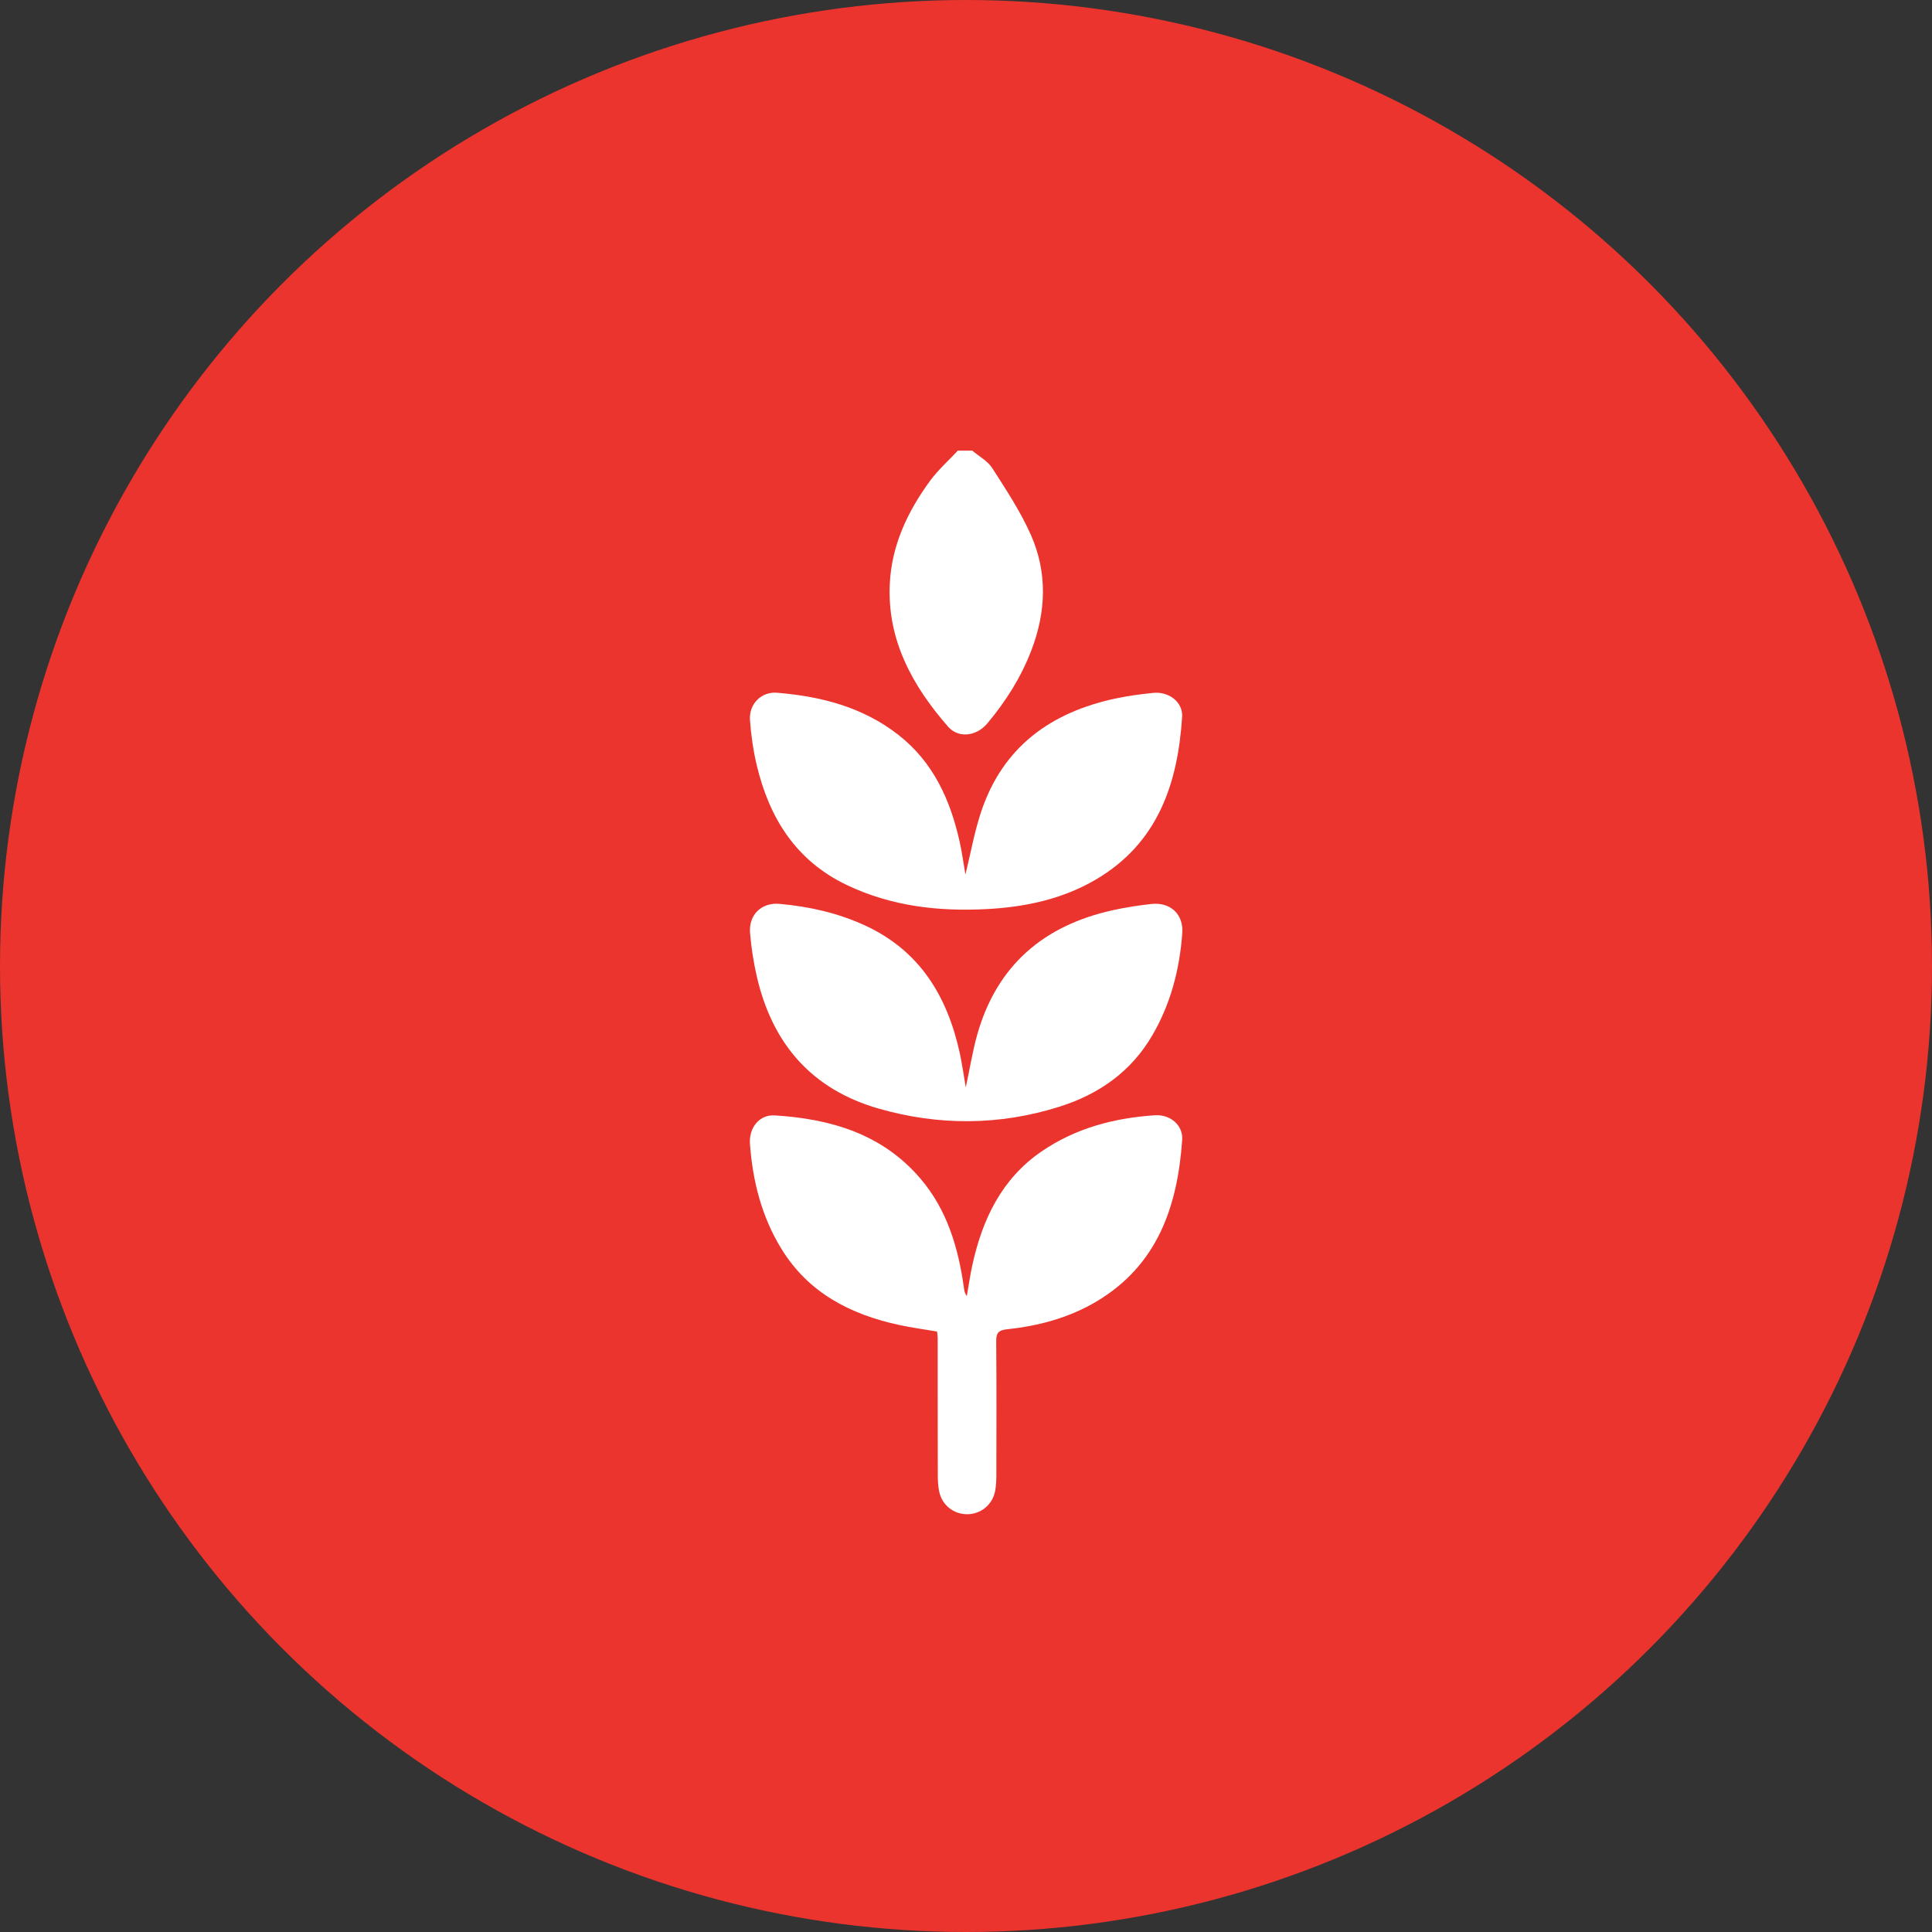 <?xml version="1.0" encoding="UTF-8"?> <svg xmlns="http://www.w3.org/2000/svg" id="Layer_1" data-name="Layer 1" viewBox="0 0 800 800"><rect x="0" y="0" width="800" height="800" fill="#333333" stroke="none"/><defs><style> .cls-1 { fill: #eb342d; } .cls-2 { fill: #fff; } </style></defs><circle class="cls-1" cx="400" cy="400" r="400"></circle><g><path class="cls-2" d="M402.64,186.63c2.79,2.36,6.33,4.24,8.22,7.18,5.75,9,11.74,18.01,16.03,27.73,6.88,15.6,6.3,31.74.2,47.68-4.29,11.23-10.61,21.22-18.3,30.37-4.49,5.34-11.94,6.21-16.24,1.28-14.78-16.95-25.27-35.92-24.1-59.28.8-15.92,7.42-29.9,16.72-42.56,3.32-4.51,7.61-8.3,11.45-12.42,2.01,0,4.01,0,6.02,0Z"></path><path class="cls-2" d="M388.03,551.36c-5.3-.9-10.53-1.6-15.67-2.71-20.17-4.35-37.51-13.23-48.73-31.43-8.22-13.34-11.97-28.11-13.09-43.58-.49-6.71,3.95-12.16,10.21-11.78,23.27,1.42,44.68,7.7,60.46,26.26,11.04,12.98,15.66,28.73,17.95,45.29.15,1.08.32,2.16,1.18,3.29.77-4.37,1.38-8.78,2.34-13.11,4.18-18.87,12.13-35.51,28.62-46.81,14.1-9.66,30.05-13.85,46.88-14.97,6.43-.43,11.77,4.12,11.34,10.22-1.94,27.43-10.13,51.78-35.43,66.85-11.37,6.77-23.94,10.16-37.02,11.53-3.43.36-4.59,1.38-4.56,4.91.16,18.34.09,36.69.06,55.04,0,2.28-.07,4.61-.47,6.85-1.02,5.72-5.78,9.7-11.42,9.8-5.66.1-10.56-3.68-11.77-9.35-.47-2.22-.58-4.55-.59-6.83-.05-18.92-.02-37.84-.04-56.76,0-.84-.15-1.68-.26-2.7Z"></path><path class="cls-2" d="M399.76,362.14c2.2-8.96,3.74-17.71,6.52-26.04,9.01-26.96,28.99-41.25,55.96-46.93,5.03-1.06,10.16-1.73,15.27-2.26,6.47-.67,12.39,3.79,11.98,9.98-1.8,27.77-10.14,52.37-35.86,67.39-13.88,8.11-29.3,11.34-45.19,12.16-19.96,1.03-39.42-1.21-57.77-9.96-21.1-10.07-32.1-27.73-37.32-49.62-1.45-6.1-2.34-12.39-2.8-18.64-.49-6.66,4.65-11.9,11.15-11.37,18.24,1.48,35.58,5.92,50.34,17.47,14.52,11.36,21.55,27.08,25.4,44.55.95,4.29,1.52,8.67,2.32,13.28Z"></path><path class="cls-2" d="M399.92,450.23c1.73-8.08,2.82-15.01,4.71-21.73,8.1-28.77,27.58-45.34,56.32-51.64,5.17-1.13,10.42-1.94,15.68-2.53,7.99-.9,13.51,4.19,12.92,12.13-1.09,14.88-4.76,29.08-12.31,42.09-8.79,15.17-22.19,24.56-38.57,29.72-24.85,7.82-49.97,7.92-74.95.74-27.83-8.01-44.07-27.07-50.4-54.93-1.33-5.84-2.26-11.83-2.74-17.8-.6-7.52,4.76-12.68,12.22-12.01,12.19,1.09,24.04,3.74,35.23,8.87,22.84,10.46,34.27,29.42,39.41,53.02.93,4.27,1.52,8.61,2.47,14.08Z"></path></g></svg> 